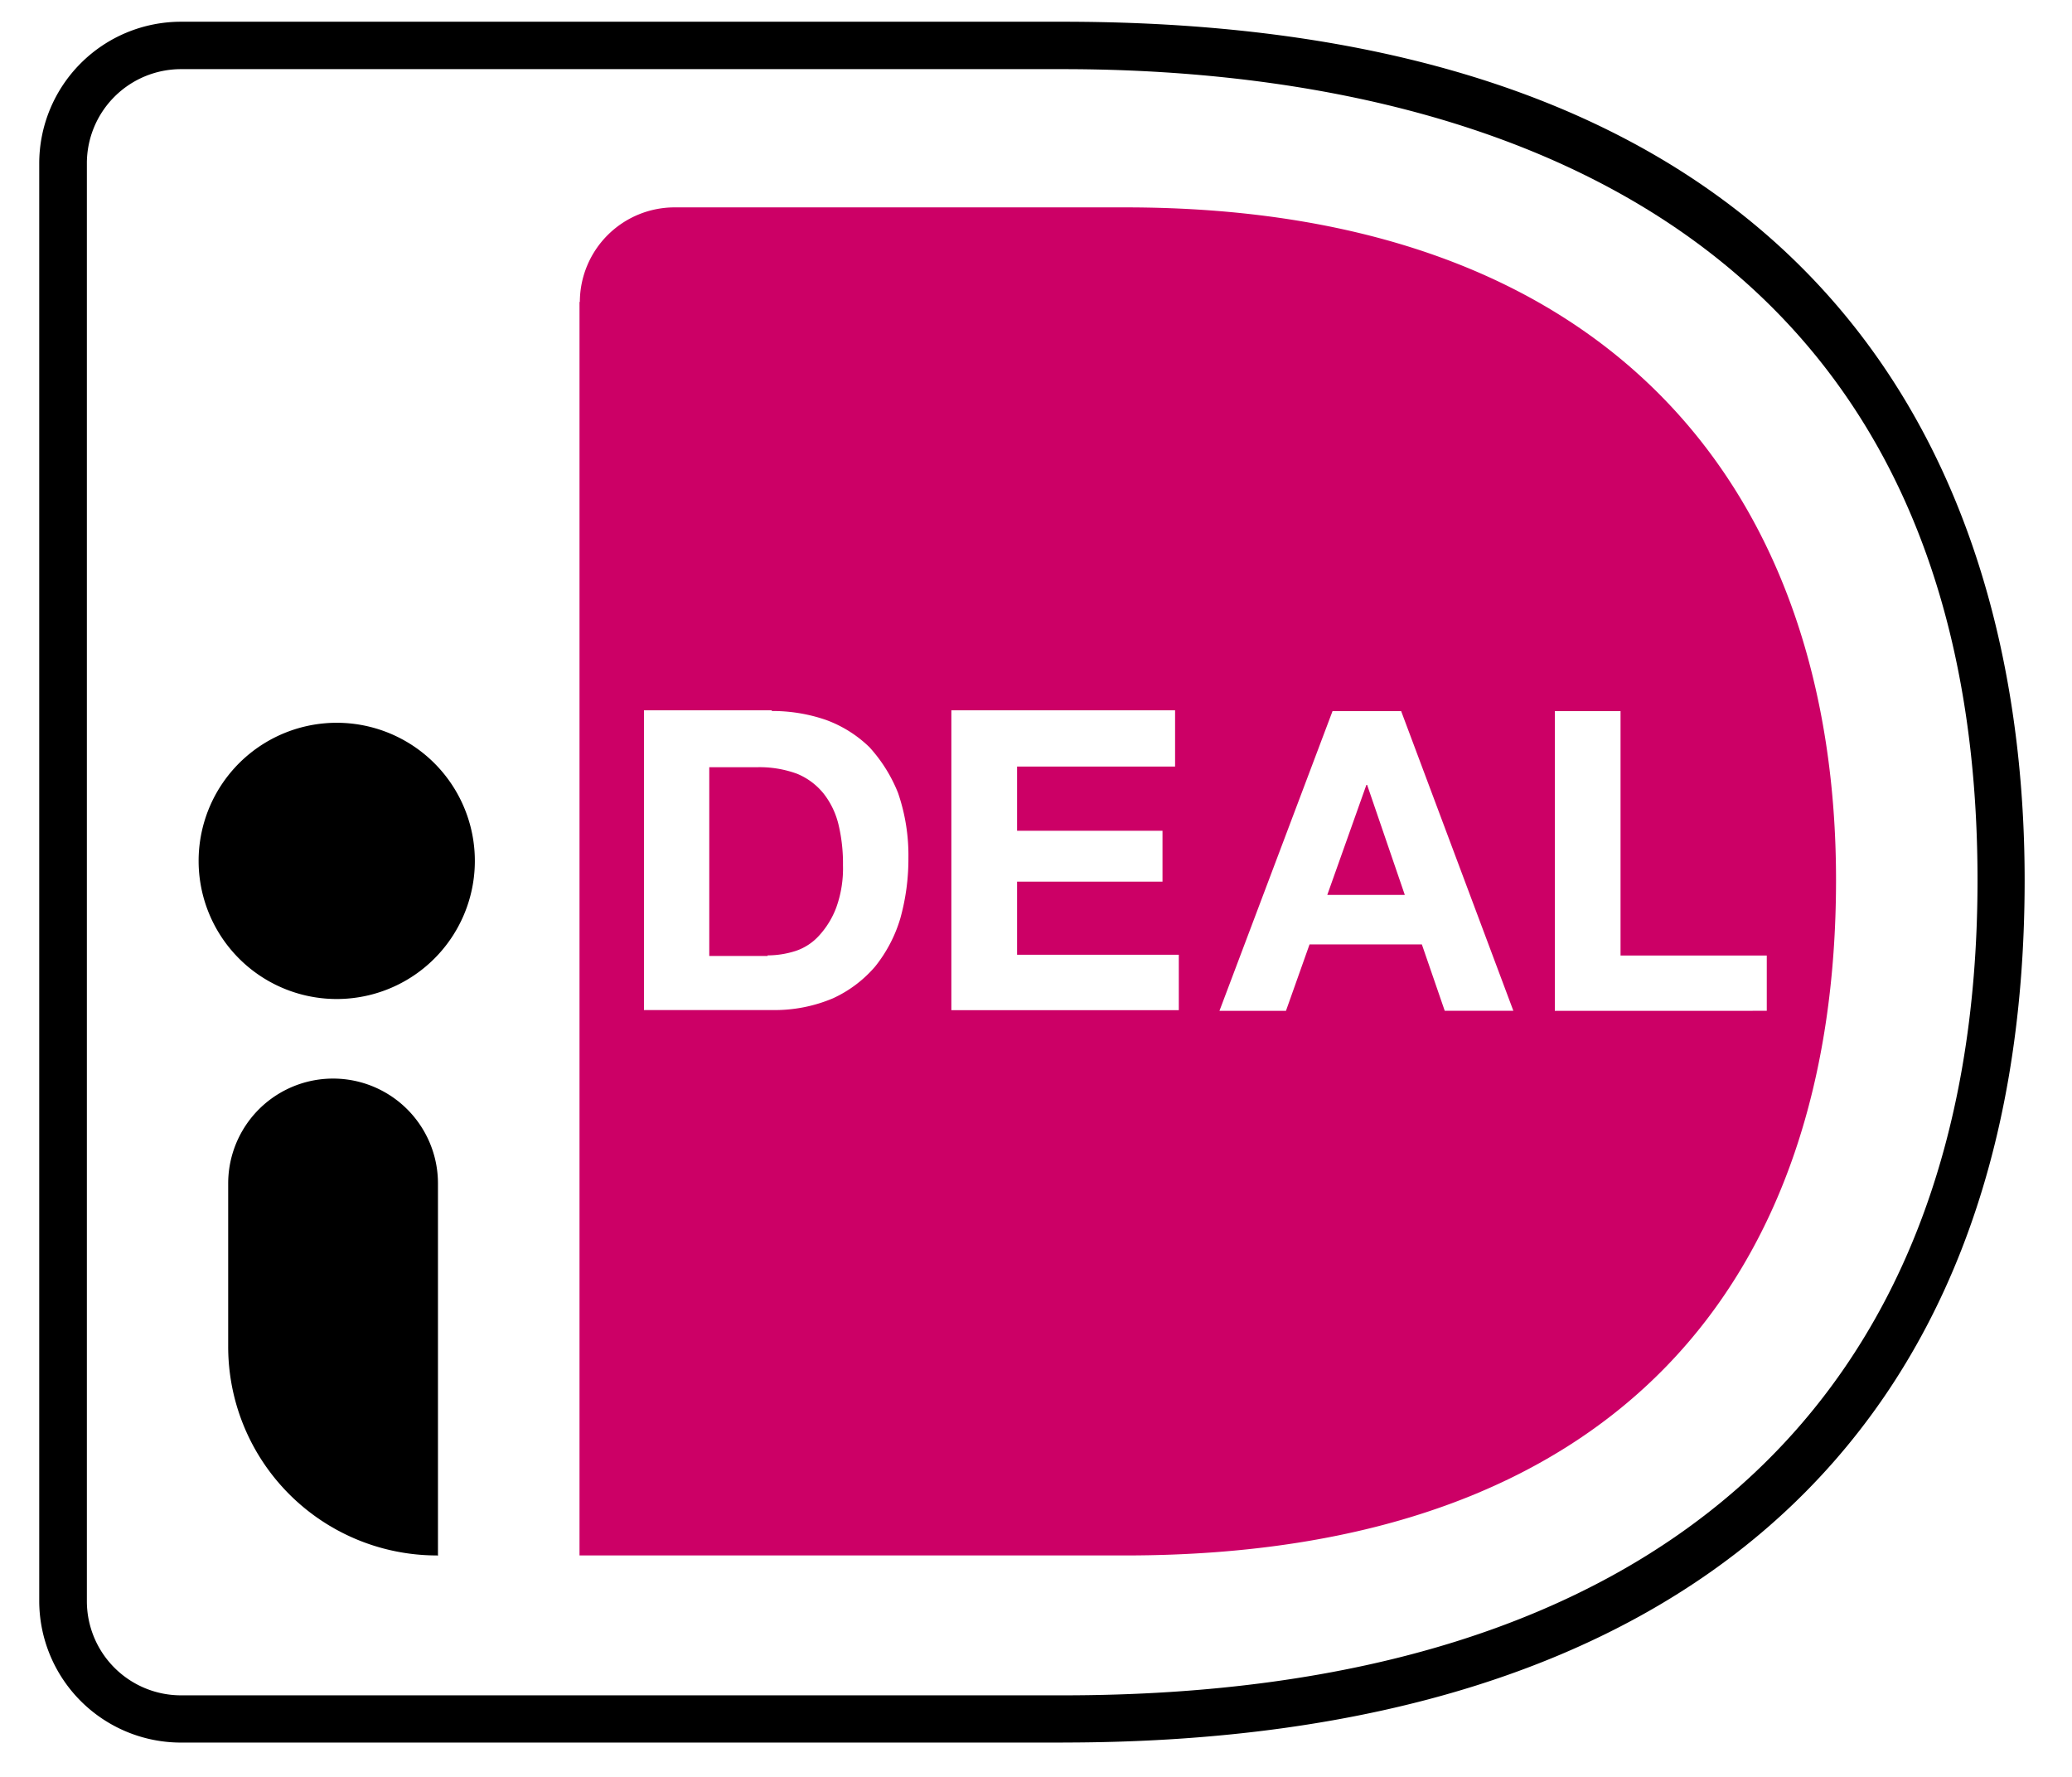 <svg viewBox="9.967 4.349 36.23 31.074" xmlns="http://www.w3.org/2000/svg" id="ideal" style="max-height: 500px" width="36.23" height="31.074">
  <path fill="#fff" d="M0,0H56.006V39.534H0Z" data-name="Path 18" id="Path_18"/>
  <path fill="#fff" transform="translate(3.236 0.924)" d="M5,4.011V33.675a2.59,2.59,0,0,0,2.583,2.581H25.316c13.407,0,19.218-7.5,19.218-17.453,0-9.9-5.811-17.375-19.218-17.375H7.583A2.591,2.591,0,0,0,5,4.011Z" data-name="Path 19" id="Path_19"/>
  <path fill="#c06" transform="translate(7.9 3.134)" d="M12.2,6.494V28.412h9.546c8.666,0,12.425-4.892,12.425-11.811,0-6.622-3.759-11.76-12.425-11.76H13.86a1.657,1.657,0,0,0-1.654,1.652Z" data-name="Path 20" id="Path_20"/>
  <path transform="translate(4.186 1.858)" d="M24.368,32.96H8.946a2.479,2.479,0,0,1-2.479-2.477V5.348A2.479,2.479,0,0,1,8.946,2.871H24.368C39,2.871,41.183,12.28,41.183,17.882c0,9.72-5.98,15.077-16.815,15.077ZM8.946,3.7A1.647,1.647,0,0,0,7.3,5.348V30.482a1.647,1.647,0,0,0,1.652,1.652H24.369c10.307,0,15.99-5.06,15.99-14.252C40.359,5.543,30.336,3.7,24.369,3.7H8.946Z" data-name="Path 21" id="Path_21"/>
  <path fill="#fff" transform="translate(8.342 6.589)" d="M15.123,10.192a2.862,2.862,0,0,1,.942.155,2.139,2.139,0,0,1,.763.478,2.637,2.637,0,0,1,.5.8,3.35,3.35,0,0,1,.181,1.137,3.873,3.873,0,0,1-.142,1.058,2.471,2.471,0,0,1-.44.84,2.152,2.152,0,0,1-.736.555,2.613,2.613,0,0,1-1.046.206h-2.26V10.18h2.235v.013Zm-.077,4.273a1.619,1.619,0,0,0,.489-.077.962.962,0,0,0,.413-.27,1.506,1.506,0,0,0,.3-.491,2.019,2.019,0,0,0,.117-.736,2.916,2.916,0,0,0-.077-.708,1.413,1.413,0,0,0-.259-.544,1.165,1.165,0,0,0-.465-.349,1.9,1.9,0,0,0-.71-.115h-.827v3.3h1.021v-.013Zm7.126-4.271v.969H19.409v1.123h2.543v.89H19.409v1.278h2.828v.969H18.26V10.18h3.912v.013Zm3.953,0,1.962,5.24h-1.2l-.4-1.161H24.523l-.412,1.161H22.948l1.977-5.24h1.2Zm.064,3.214-.659-1.924h-.013l-.684,1.924Zm3.772-3.214v4.273h2.557v.967H28.812v-5.24Z" data-name="Path 22" id="Path_22"/>
  <path transform="translate(5.281 6.675)" d="M10.511,15.141a2.415,2.415,0,1,0-2.352-2.414,2.415,2.415,0,0,0,2.352,2.414Zm1.82,9.73a3.65,3.65,0,0,1-3.655-3.654V18.367a1.834,1.834,0,0,1,3.668,0v6.507h-.013Z" data-name="Path 23" id="Path_23"/>
</svg>